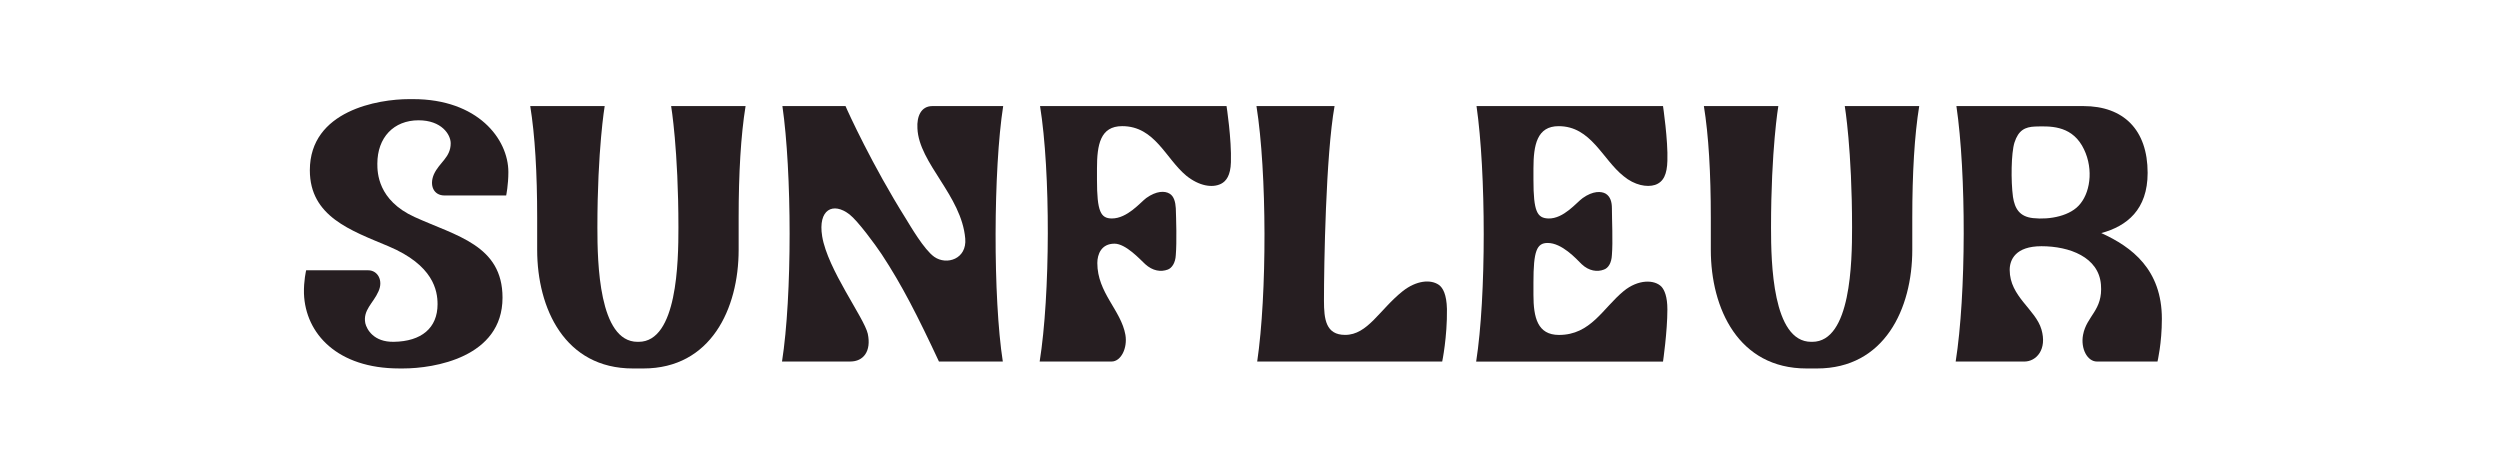 <?xml version="1.0" encoding="utf-8"?>
<!-- Generator: Adobe Illustrator 27.6.1, SVG Export Plug-In . SVG Version: 6.00 Build 0)  -->
<svg version="1.1" id="Layer_1" xmlns="http://www.w3.org/2000/svg" xmlns:xlink="http://www.w3.org/1999/xlink" x="0px" y="0px"
	 viewBox="0 0 1366.69 255.63" style="enable-background:new 0 0 1366.69 255.63;" xml:space="preserve">
<style type="text/css">
	.st0{fill:#261E21;}
</style>
<g>
	<path class="st0" d="M166.17,160.53c-0.2-6.98,1.2-12.77,1.2-12.77h33.92c5.19,0,8.38,5.59,5.59,11.57
		c-2.79,6.38-8.58,10.17-7.18,17.36c0.8,3.39,4.59,10.37,15.56,10.17c15.16-0.2,23.94-7.58,23.94-20.55
		c0-7.38-2.19-21.35-26.93-31.72c-20.35-8.58-42.89-16.16-42.89-41.5c0-32.72,37.51-38.9,54.27-38.9h2.19
		c35.31,0,52.07,21.75,52.07,39.9c0,6.98-1.2,12.77-1.2,12.77h-33.72c-5.99,0-8.38-5.59-5.79-11.57c2.99-6.58,9.18-9.18,9.18-16.96
		c0-4.79-4.99-12.57-17.56-12.57c-13.57,0-22.54,9.38-22.54,23.74c0,4.79,0.2,19.95,20.35,29.13
		c22.74,10.37,48.08,15.36,48.08,44.09c0,32.72-37.51,38.7-54.27,38.7h-2.19C184.53,201.43,166.97,182.48,166.17,160.53z"/>
	<path class="st0" d="M293.66,136.59v-17.56c0-24.34-1.2-45.09-3.79-61.05h40.7c0,0-3.99,23.74-3.99,66.44
		c0,19.15,0.8,62.45,21.95,62.45h0.6c21.15,0,21.75-43.89,21.75-62.45c0-42.69-3.99-66.44-3.99-66.44h40.7
		c-2.59,15.96-3.79,36.71-3.79,61.05v17.56c0,32.12-15.16,64.84-52.07,64.84h-5.79C308.82,201.43,293.66,168.71,293.66,136.59z"/>
	<path class="st0" d="M427.72,57.99h34.51c1.4,3.39,14.76,32.52,32.92,61.45c2.59,4.19,9.98,16.96,15.56,20.95
		c6.78,4.79,17.96,1.2,16.96-9.98c-2-23.54-25.34-41.1-26.14-60.25c-0.4-6.58,2-12.17,8.18-12.17h38.7
		c-5.39,34.51-5.59,105.14-0.2,139.65h-34.91c-11.57-24.74-20.15-41.7-31.32-58.66c-3.59-5.39-12.97-18.15-17.56-21.75
		c-8.98-6.98-17.36-2.79-14.96,11.97c2.99,18.16,22.94,44.49,24.94,53.27c2,9.58-2.39,15.16-9.58,15.16h-37.31
		C433.11,161.73,432.91,93.9,427.72,57.99z"/>
	<path class="st0" d="M568.57,57.99h101.95c0,0,2.79,17.96,2.39,30.72c-0.2,7.18-2.59,10.37-5.39,11.77
		c-4.79,2.39-11.97,1.2-18.95-4.39c-11.37-9.38-17.16-27.13-35.11-27.13c-11.97,0-13.77,10.17-13.77,23.14v6.18
		c0,17.36,2,21.15,8.18,21.15c8.38,0,15.56-8.78,18.75-11.17c5.59-3.99,10.17-3.99,12.77-2.39c2.39,1.4,3.19,4.59,3.39,7.98
		c0.2,6.18,0.6,18.15,0,25.54c-0.2,4.39-2.19,7.18-4.39,7.98c-3.79,1.4-8.18,0.8-12.37-2.99c-2.79-2.59-10.57-11.17-16.76-11.17
		c-7.18,0-9.38,5.79-9.38,10.57c0,16.36,12.97,25.74,15.36,39.3c1.2,7.18-2.39,14.56-7.58,14.56h-39.3
		C574.16,161.33,574.36,93.9,568.57,57.99z"/>
	<path class="st0" d="M686.88,57.99h42.69c-4.79,26.93-5.79,86.79-5.79,106.34c0,10.17,1,18.75,11.57,18.75
		c12.37,0,18.75-13.77,31.52-23.94c7.38-5.79,15.16-6.58,19.75-3.39c2.19,1.6,4.19,5.19,4.39,13.17c0.2,15.36-2.59,28.73-2.59,28.73
		H687.28C692.66,160.93,692.66,94.5,686.88,57.99z"/>
	<path class="st0" d="M807.18,57.99h101.95c0,0,2.79,18.75,2.39,29.93c-0.2,7.18-2,11.57-6.78,13.17c-4.39,1.4-11.17,0.2-17.16-4.79
		c-11.57-9.18-17.76-27.33-35.51-27.33c-11.77,0-13.77,10.17-13.77,23.14v6.18c0,17.36,2,20.95,8.18,21.15
		c8.38,0.2,15.36-8.78,18.75-11.17c5.59-3.99,10.18-3.79,12.57-2.39c2.59,1.6,3.39,4.59,3.39,7.98c0,6.18,0.6,18.15,0,25.54
		c-0.2,4.39-2,7.18-4.39,7.98c-3.59,1.4-8.18,0.8-12.17-2.99c-2.99-2.99-10.77-11.57-18.55-11.57c-5.99,0-7.78,4.39-7.78,21.55v6.78
		c0,12.37,2.19,21.95,13.97,21.95c17.36,0,23.94-14.56,35.31-23.94c7.98-6.58,16.96-6.38,20.75-2.39c1.6,1.8,3.19,5.39,3.19,12.37
		c0,12.17-2.39,28.53-2.39,28.53H806.98C812.56,161.93,812.37,94.1,807.18,57.99z"/>
	<path class="st0" d="M935.26,136.59v-17.56c0-24.34-1.2-45.09-3.79-61.05h40.7c0,0-3.99,23.74-3.99,66.44
		c0,19.15,0.8,62.45,21.95,62.45h0.6c21.15,0,21.75-43.89,21.75-62.45c0-42.69-3.99-66.44-3.99-66.44h40.7
		c-2.59,15.96-3.79,36.71-3.79,61.05v17.56c0,32.12-15.16,64.84-52.07,64.84h-5.79C950.42,201.43,935.26,168.71,935.26,136.59z"/>
	<path class="st0" d="M1069.52,57.99h69.43c21.95,0,35.11,12.97,35.11,36.51c0,20.15-11.37,29.13-25.34,32.92
		c16.76,7.58,33.12,19.95,33.12,46.88c0,13.37-2.39,23.34-2.39,23.34h-33.12c-5.19,0-8.98-6.98-7.58-14.56
		c1.99-10.57,10.97-13.37,9.78-27.53c-1.2-14.96-17.16-20.95-32.52-20.95c-14.17,0-17.36,7.38-17.36,12.97
		c0,14.56,14.17,21.55,17.36,32.52s-2.79,17.56-9.38,17.56h-37.51C1074.91,160.93,1074.91,94.7,1069.52,57.99z M1111.42,119.24
		c9.18,1,20.75-1.2,25.94-7.98c5.79-7.18,7.18-20.75,0.8-31.72c-6.58-11.17-17.96-10.57-25.54-10.37c-5.59,0.2-9.18,2-11.37,8.78
		c-1.8,5.79-1.99,20.95-0.8,29.73C1101.44,114.05,1104.04,118.44,1111.42,119.24z"/>
</g>
</svg>
